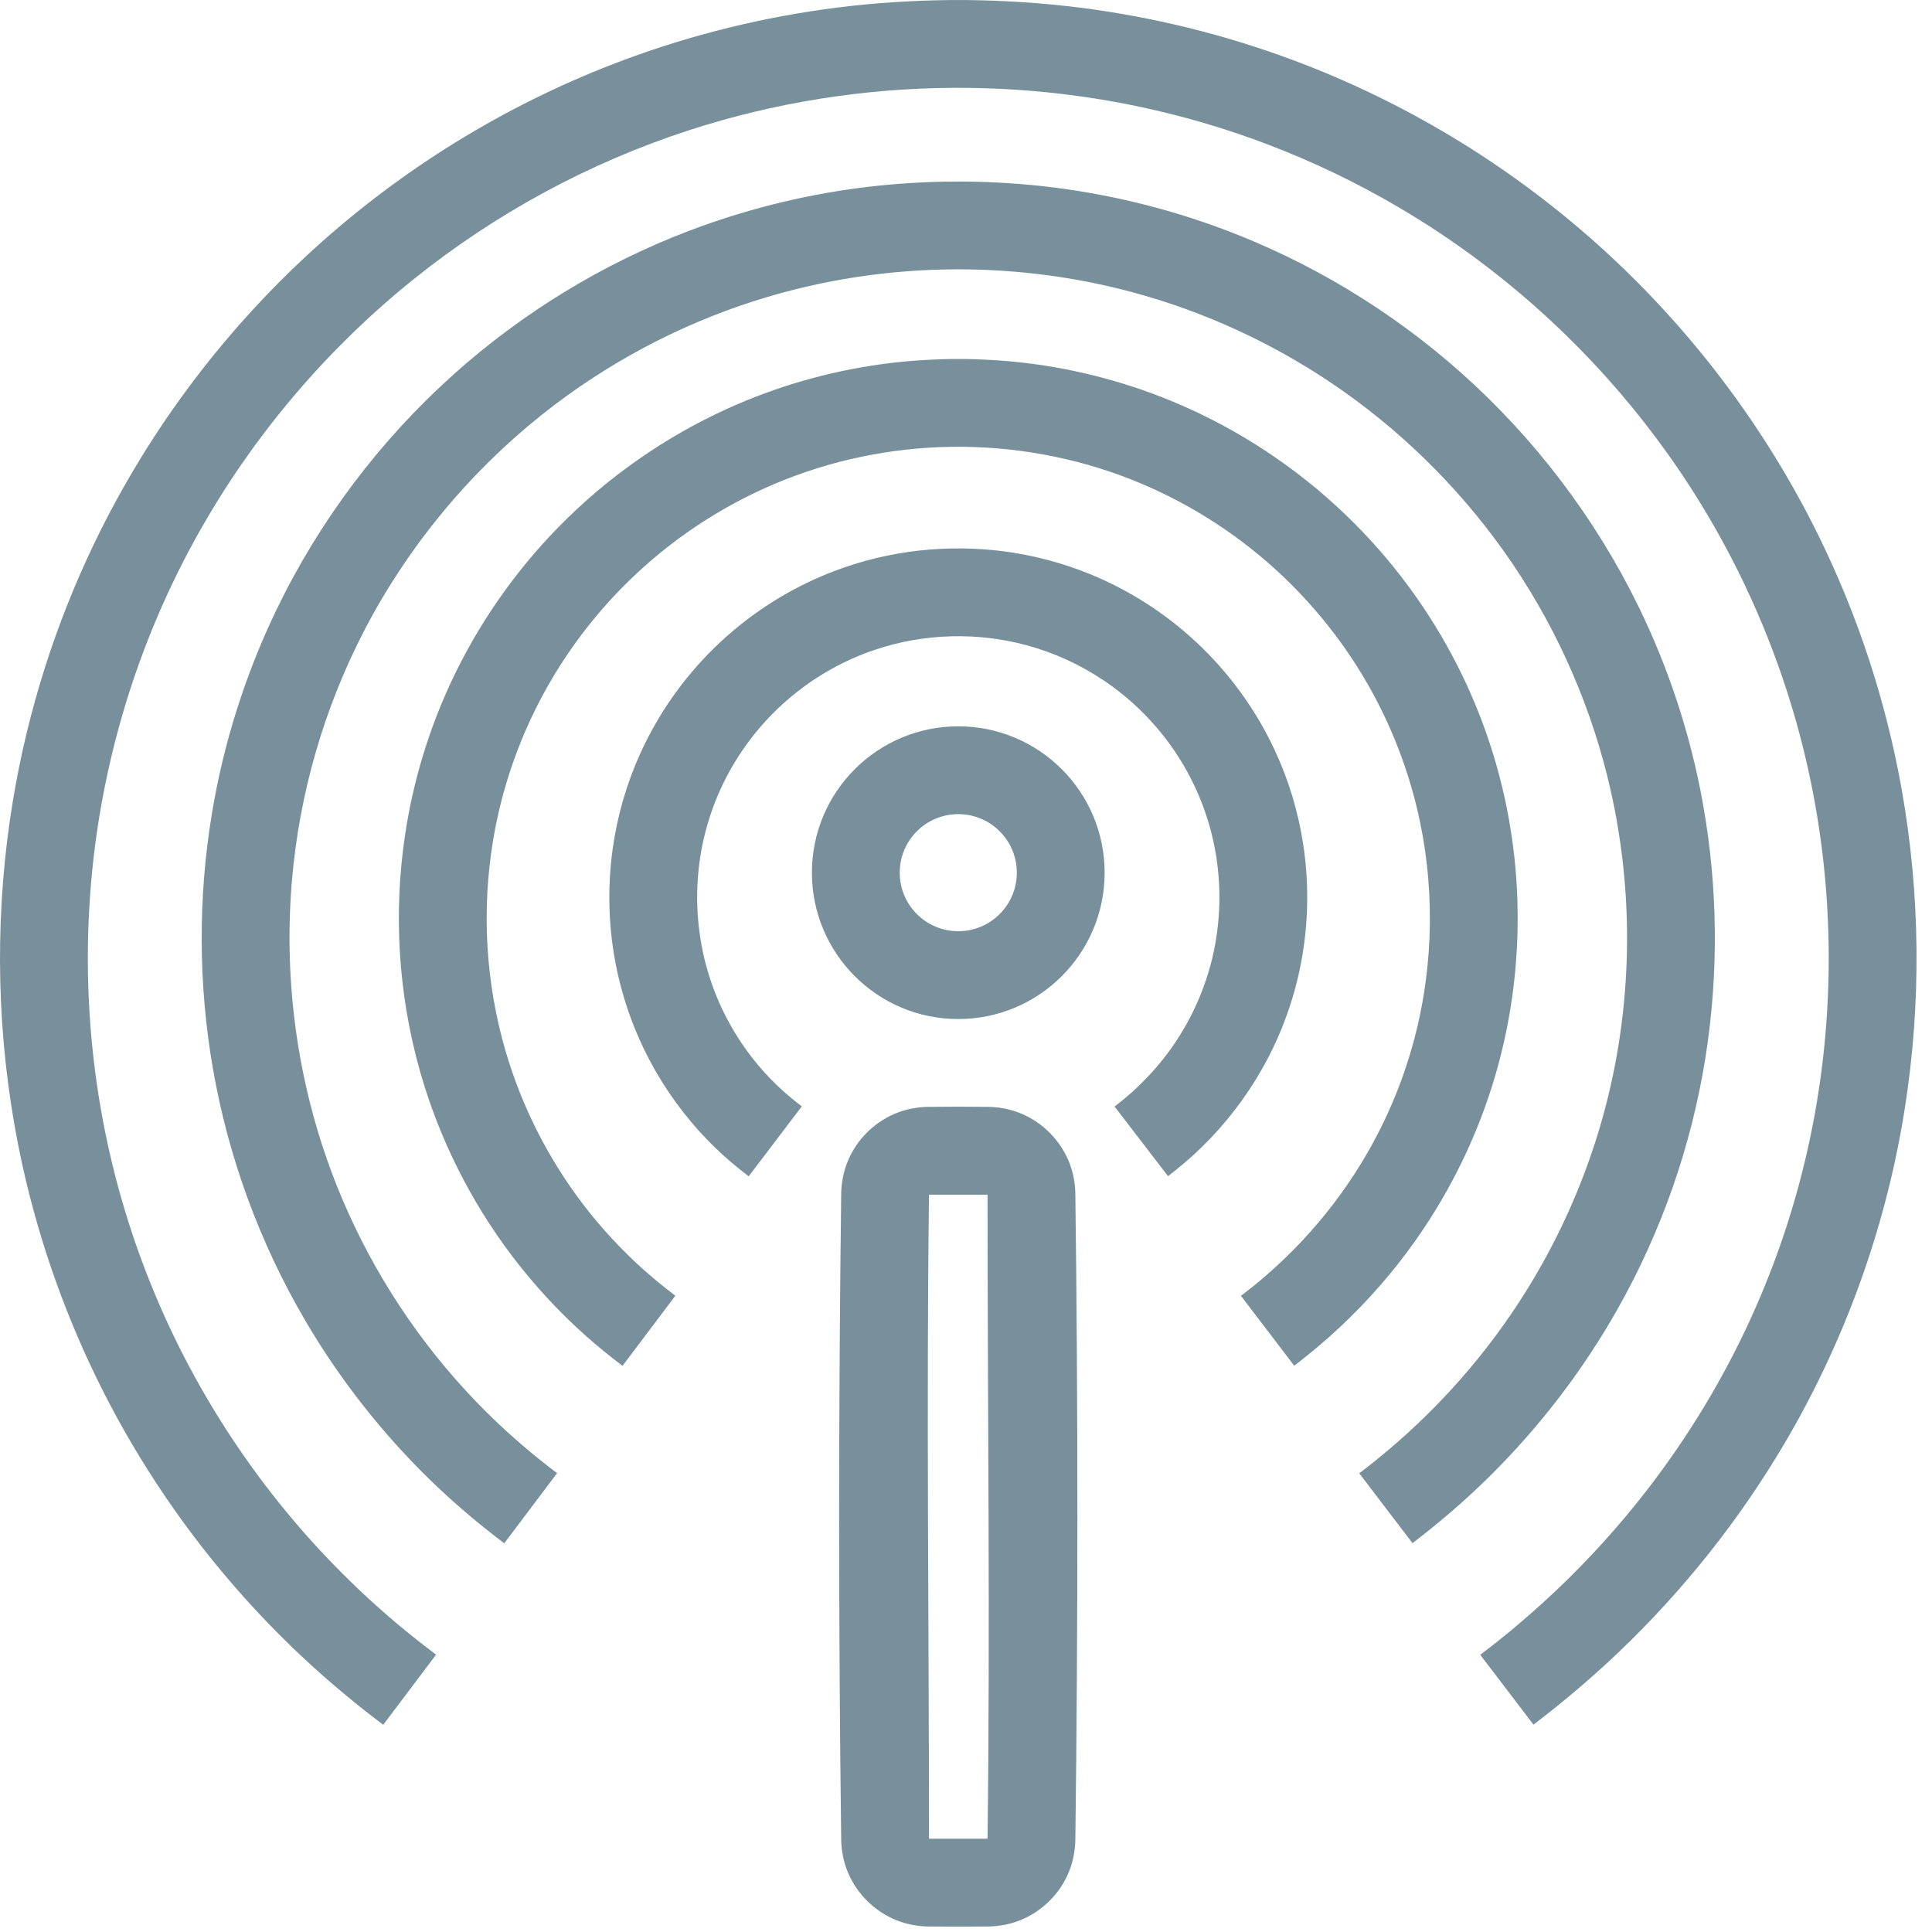 <?xml version="1.0" encoding="UTF-8"?>
<svg width="66px" height="66px" viewBox="0 0 66 66" version="1.1" xmlns="http://www.w3.org/2000/svg" xmlns:xlink="http://www.w3.org/1999/xlink">
    <!-- Generator: Sketch 40.3 (33839) - http://www.bohemiancoding.com/sketch -->
    <title>Fill 1</title>
    <desc>Created with Sketch.</desc>
    <defs></defs>
    <g id="UI" stroke="none" stroke-width="1" fill="none" fill-rule="evenodd">
        <g id="Home-Completa-Copy" transform="translate(-796, -1492)" fill="#78909C">
            <path d="M830.736,1521.812 C830.736,1520.707 829.841,1519.812 828.736,1519.812 C827.631,1519.812 826.736,1520.707 826.736,1521.812 C826.736,1522.916 827.631,1523.812 828.736,1523.812 C829.841,1523.812 830.736,1522.916 830.736,1521.812 M823.736,1521.812 C823.736,1519.051 825.975,1516.812 828.736,1516.812 C831.497,1516.812 833.736,1519.051 833.736,1521.812 C833.736,1524.573 831.497,1526.812 828.736,1526.812 C825.975,1526.812 823.736,1524.573 823.736,1521.812 M828.89,1510.735 C829.346,1510.743 829.8,1510.772 830.252,1510.829 C831.278,1510.96 832.285,1511.224 833.242,1511.615 C834.574,1512.159 835.803,1512.947 836.856,1513.927 C837.977,1514.971 838.894,1516.229 839.542,1517.616 C840.019,1518.637 840.349,1519.726 840.519,1520.84 C840.71,1522.088 840.702,1523.367 840.496,1524.612 C840.27,1525.978 839.802,1527.301 839.12,1528.506 C838.562,1529.492 837.864,1530.397 837.053,1531.188 C836.69,1531.543 836.304,1531.871 835.902,1532.18 L834.075,1529.8 C834.179,1529.72 834.283,1529.638 834.385,1529.555 C834.484,1529.473 834.581,1529.389 834.677,1529.304 C835.118,1528.903 835.524,1528.466 835.882,1527.988 C836.705,1526.889 837.269,1525.603 837.514,1524.252 C837.736,1523.022 837.699,1521.745 837.402,1520.531 C837.136,1519.441 836.661,1518.405 836.011,1517.491 C835.39,1516.617 834.611,1515.857 833.722,1515.256 C832.913,1514.71 832.015,1514.298 831.073,1514.043 C830.238,1513.817 829.37,1513.715 828.505,1513.737 C827.611,1513.759 826.722,1513.916 825.875,1514.202 C824.852,1514.548 823.895,1515.083 823.063,1515.77 C822.124,1516.545 821.346,1517.511 820.791,1518.594 C820.254,1519.641 819.931,1520.793 819.842,1521.966 C819.737,1523.34 819.95,1524.735 820.468,1526.012 C820.9,1527.075 821.539,1528.051 822.339,1528.873 C822.665,1529.208 823.018,1529.513 823.391,1529.795 L821.577,1532.185 C821.175,1531.88 820.791,1531.556 820.429,1531.205 C819.658,1530.457 818.989,1529.604 818.446,1528.677 C817.745,1527.481 817.256,1526.163 817.008,1524.798 C816.78,1523.543 816.755,1522.252 816.931,1520.989 C817.088,1519.871 817.404,1518.776 817.869,1517.748 C818.481,1516.395 819.347,1515.161 820.409,1514.125 C821.472,1513.087 822.728,1512.25 824.096,1511.671 C825.046,1511.269 826.049,1510.992 827.071,1510.849 C827.521,1510.786 827.974,1510.752 828.429,1510.738 C828.583,1510.735 828.736,1510.734 828.89,1510.735 M828.983,1504.264 C829.794,1504.279 830.603,1504.335 831.407,1504.448 C833.198,1504.699 834.953,1505.206 836.601,1505.951 C838.7,1506.9 840.621,1508.232 842.249,1509.86 C843.768,1511.378 845.029,1513.152 845.961,1515.087 C846.71,1516.64 847.245,1518.295 847.548,1519.992 C848.064,1522.879 847.91,1525.883 847.093,1528.7 C846.505,1530.724 845.577,1532.645 844.363,1534.366 C843.604,1535.442 842.734,1536.439 841.773,1537.338 C841.341,1537.743 840.89,1538.126 840.424,1538.491 L840.316,1538.575 L840.212,1538.654 L838.393,1536.268 C838.548,1536.15 838.701,1536.03 838.853,1535.908 C839.002,1535.786 839.149,1535.662 839.295,1535.535 C839.699,1535.18 840.088,1534.808 840.457,1534.416 C841.219,1533.607 841.899,1532.72 842.481,1531.772 C843.29,1530.454 843.908,1529.02 844.306,1527.525 C844.999,1524.925 845.026,1522.152 844.388,1519.539 C844.03,1518.074 843.464,1516.662 842.713,1515.355 C841.812,1513.787 840.645,1512.375 839.279,1511.191 C837.806,1509.916 836.104,1508.909 834.275,1508.24 C832.308,1507.52 830.205,1507.195 828.112,1507.274 C826.043,1507.353 823.994,1507.832 822.107,1508.685 C820.278,1509.512 818.61,1510.683 817.208,1512.119 C815.942,1513.415 814.896,1514.924 814.13,1516.566 C813.515,1517.883 813.081,1519.284 812.843,1520.718 C812.448,1523.101 812.591,1525.571 813.267,1527.891 C813.817,1529.782 814.72,1531.567 815.914,1533.134 C816.538,1533.952 817.24,1534.71 818.008,1535.394 C818.35,1535.699 818.706,1535.987 819.072,1536.263 L817.267,1538.659 C816.836,1538.334 816.416,1537.994 816.012,1537.634 C815.101,1536.822 814.268,1535.923 813.528,1534.952 C812.083,1533.056 810.997,1530.889 810.348,1528.595 C809.602,1525.961 809.432,1523.17 809.846,1520.465 C810.118,1518.679 810.647,1516.934 811.411,1515.297 C812.321,1513.35 813.561,1511.56 815.062,1510.023 C816.724,1508.321 818.703,1506.932 820.871,1505.951 C822.519,1505.206 824.274,1504.699 826.065,1504.448 C826.869,1504.335 827.678,1504.279 828.489,1504.264 C828.736,1504.263 828.736,1504.263 828.983,1504.264 M828.903,1498.201 C829.947,1498.211 830.99,1498.277 832.026,1498.408 C833.987,1498.658 835.919,1499.133 837.771,1499.824 C840.746,1500.935 843.508,1502.6 845.884,1504.708 C848.404,1506.945 850.482,1509.672 851.964,1512.699 C853.012,1514.841 853.759,1517.127 854.178,1519.473 C854.686,1522.319 854.715,1525.251 854.264,1528.106 C853.786,1531.132 852.761,1534.065 851.252,1536.732 C850.072,1538.818 848.601,1540.737 846.899,1542.423 C846.068,1543.245 845.182,1544.008 844.253,1544.716 L842.434,1542.33 C842.61,1542.196 842.784,1542.061 842.956,1541.923 C843.126,1541.786 843.295,1541.647 843.462,1541.506 C843.877,1541.152 844.281,1540.786 844.671,1540.405 C845.527,1539.57 846.319,1538.668 847.036,1537.711 C849.043,1535.03 850.451,1531.914 851.121,1528.632 C851.766,1525.471 851.734,1522.172 851.028,1519.024 C850.408,1516.261 849.266,1513.621 847.681,1511.274 C846.118,1508.962 844.132,1506.939 841.848,1505.336 C839.804,1503.9 837.525,1502.804 835.126,1502.106 C833.053,1501.503 830.895,1501.201 828.736,1501.201 C826.389,1501.201 824.045,1501.559 821.808,1502.27 C819.169,1503.108 816.691,1504.434 814.524,1506.158 C812.015,1508.155 809.932,1510.678 808.452,1513.524 C807.063,1516.197 806.216,1519.14 805.968,1522.142 C805.679,1525.653 806.199,1529.219 807.501,1532.493 C808.527,1535.074 810.029,1537.46 811.909,1539.504 C812.786,1540.458 813.745,1541.331 814.769,1542.126 L814.898,1542.224 L815.031,1542.325 L813.226,1544.721 C812.349,1544.06 811.511,1543.35 810.723,1542.585 C809.052,1540.964 807.602,1539.115 806.424,1537.106 C804.872,1534.458 803.8,1531.534 803.274,1528.509 C802.774,1525.633 802.762,1522.672 803.239,1519.792 C803.638,1517.386 804.381,1515.038 805.44,1512.841 C806.903,1509.804 808.965,1507.063 811.473,1504.811 C813.835,1502.69 816.586,1501.008 819.553,1499.88 C821.4,1499.178 823.327,1498.691 825.285,1498.429 C826.264,1498.299 827.249,1498.227 828.236,1498.206 C828.458,1498.202 828.681,1498.201 828.903,1498.201 M828.948,1492.001 C830.27,1492.013 831.591,1492.096 832.903,1492.263 C835.387,1492.579 837.834,1493.181 840.179,1494.056 C843.948,1495.463 847.446,1497.572 850.455,1500.242 C853.647,1503.075 856.28,1506.53 858.156,1510.364 C859.483,1513.075 860.429,1515.971 860.96,1518.943 C861.604,1522.547 861.641,1526.261 861.069,1529.877 C860.464,1533.71 859.165,1537.425 857.255,1540.802 C855.76,1543.444 853.897,1545.875 851.74,1548.01 C850.687,1549.053 849.564,1550.019 848.386,1550.917 L846.568,1548.531 C846.739,1548.4 846.909,1548.269 847.079,1548.136 C847.246,1548.003 847.412,1547.869 847.577,1547.734 C848.123,1547.28 848.656,1546.811 849.171,1546.323 C850.3,1545.251 851.347,1544.092 852.297,1542.859 C853.682,1541.063 854.863,1539.11 855.805,1537.048 C856.701,1535.086 857.381,1533.027 857.827,1530.918 C858.7,1526.799 858.686,1522.493 857.791,1518.379 C856.993,1514.717 855.492,1511.217 853.394,1508.111 C851.36,1505.101 848.775,1502.47 845.802,1500.382 C843.142,1498.514 840.175,1497.086 837.053,1496.179 C834.293,1495.376 831.418,1494.983 828.543,1495.001 C825.493,1495.02 822.447,1495.505 819.545,1496.447 C816.118,1497.56 812.905,1499.304 810.099,1501.564 C806.848,1504.183 804.156,1507.483 802.253,1511.199 C800.464,1514.692 799.385,1518.534 799.088,1522.446 C798.899,1524.924 799.017,1527.426 799.443,1529.874 C799.803,1531.946 800.385,1533.98 801.177,1535.929 C802.563,1539.342 804.59,1542.488 807.122,1545.163 C807.894,1545.979 808.713,1546.752 809.573,1547.475 C810.005,1547.838 810.447,1548.186 810.897,1548.526 L809.092,1550.922 C807.981,1550.085 806.92,1549.185 805.921,1548.216 C803.804,1546.162 801.968,1543.821 800.477,1541.276 C798.511,1537.922 797.153,1534.219 796.487,1530.388 C795.853,1526.746 795.838,1522.994 796.442,1519.347 C796.947,1516.299 797.888,1513.326 799.229,1510.543 C801.111,1506.637 803.775,1503.119 807.017,1500.242 C810.026,1497.572 813.524,1495.463 817.293,1494.056 C819.638,1493.181 822.085,1492.579 824.569,1492.263 C825.881,1492.096 827.202,1492.013 828.524,1492.001 C828.666,1492 828.806,1492 828.948,1492.001 M827.757,1532.812 L827.736,1532.812 C827.644,1540.14 827.736,1547.468 827.736,1554.796 C827.736,1554.806 827.734,1554.807 827.739,1554.811 C827.743,1554.815 827.751,1554.812 827.757,1554.812 L829.715,1554.812 L829.736,1554.812 C829.829,1547.484 829.736,1540.156 829.736,1532.828 C829.736,1532.818 829.739,1532.817 829.733,1532.813 C829.729,1532.809 829.721,1532.812 829.715,1532.812 L827.757,1532.812 M829.812,1529.813 C830.163,1529.826 830.507,1529.891 830.835,1530.021 C831.625,1530.333 832.261,1530.984 832.554,1531.782 C832.666,1532.088 832.723,1532.406 832.735,1532.731 C832.829,1540.118 832.828,1547.506 832.735,1554.893 C832.722,1555.243 832.657,1555.587 832.528,1555.914 C832.217,1556.705 831.566,1557.339 830.768,1557.63 C830.46,1557.743 830.139,1557.799 829.812,1557.811 C829.095,1557.82 828.377,1557.82 827.66,1557.811 C827.309,1557.798 826.965,1557.733 826.637,1557.603 C825.847,1557.291 825.211,1556.64 824.918,1555.842 C824.806,1555.536 824.75,1555.217 824.737,1554.892 C824.643,1547.506 824.644,1540.118 824.737,1532.731 C824.75,1532.38 824.815,1532.037 824.944,1531.71 C825.255,1530.919 825.906,1530.285 826.704,1529.994 C827.012,1529.881 827.333,1529.825 827.66,1529.813 C828.377,1529.804 829.095,1529.804 829.812,1529.813" id="Fill-1"></path>
        </g>
    </g>
</svg>